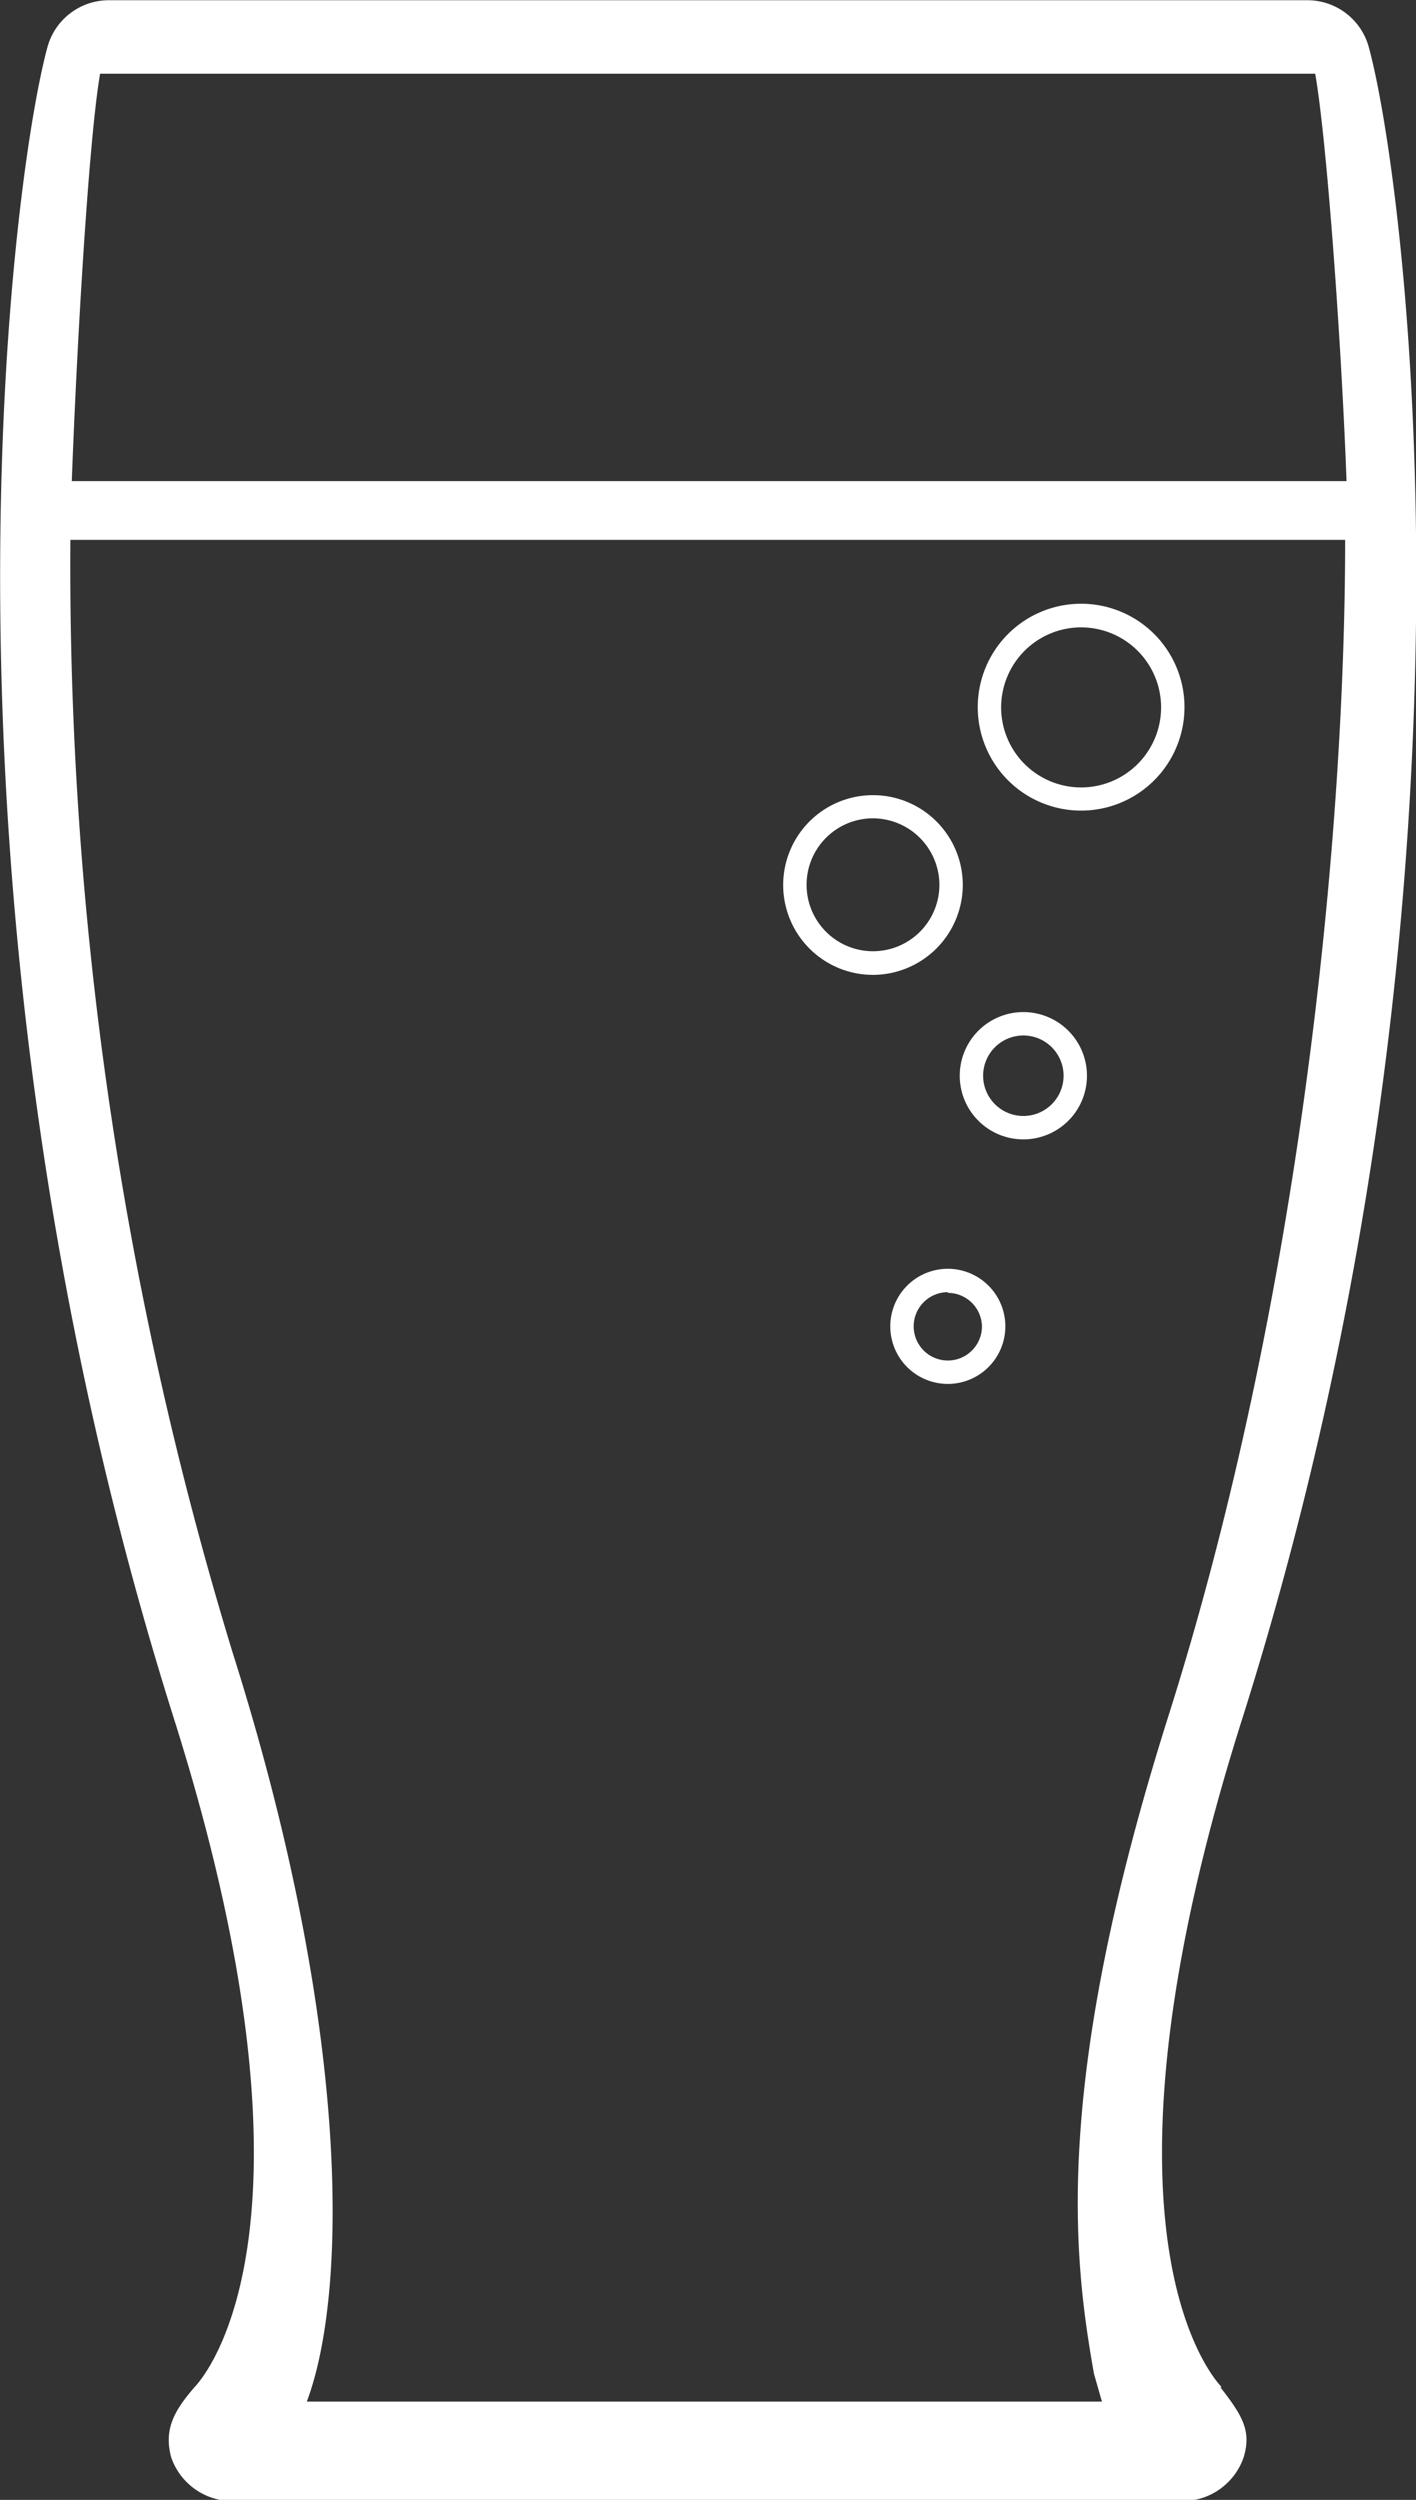 <svg id="Layer_1" data-name="Layer 1" xmlns="http://www.w3.org/2000/svg" xmlns:xlink="http://www.w3.org/1999/xlink" viewBox="0 0 60.55 106.83"><rect x="0" y="0" width="60.55" height="106.83" fill="#333333" stroke="none"/><defs><style>.cls-1{fill:none;}.cls-2{clip-path:url(#clip-path);}.cls-3{fill:#fff;}</style><clipPath id="clip-path" transform="translate(-1110.35 -25.86)"><rect class="cls-1" x="1110.35" y="25.86" width="60.76" height="107.04"/></clipPath></defs><title>icon-pub</title><g class="cls-2"><path class="cls-3" d="M1162.59,127.87c-0.49-.51-6-6.88.88-28.56,11-34.76,7-65.65,5.41-71.44a2.72,2.72,0,0,0-2.62-2H1115a2.72,2.72,0,0,0-2.62,2c-1.58,5.78-5.58,36.67,5.41,71.44,6.85,21.68,1.36,28.06.88,28.56-0.91,1.05-1.31,1.83-1,3a2.77,2.77,0,0,0,2.68,1.87h40.5a2.77,2.77,0,0,0,2.68-1.87c0.34-1.13-.05-1.78-1-3h0Zm4-98.86c0.48,2.72,1.11,11.22,1.34,17.41h-54.51c0.23-6.2.74-14.7,1.21-17.41h52Zm-9.12,99.48h-34c1.8-4.81,1.82-16.24-3.17-32a158.93,158.93,0,0,1-6.94-47.56h54.51c0,12.58-1.9,32.4-7.55,50.24-5,15.8-4.06,23.21-3.19,28.13Zm-1.35-1.22" transform="translate(-1110.35 -25.86)"/></g><path class="cls-3" d="M1156.58,60.5a4.42,4.42,0,1,1,4.42-4.42A4.42,4.42,0,0,1,1156.58,60.5Zm0-7.83a3.42,3.42,0,1,0,3.42,3.42A3.42,3.42,0,0,0,1156.58,52.67Z" transform="translate(-1110.35 -25.86)"/><path class="cls-3" d="M1147.68,67.52a3.84,3.84,0,1,1,3.84-3.84A3.85,3.85,0,0,1,1147.68,67.52Zm0-6.69a2.84,2.84,0,1,0,2.84,2.84A2.85,2.85,0,0,0,1147.68,60.83Z" transform="translate(-1110.35 -25.86)"/><path class="cls-3" d="M1154.11,74.55a2.72,2.72,0,1,1,2.72-2.72A2.72,2.72,0,0,1,1154.11,74.55Zm0-4.44a1.72,1.72,0,1,0,1.72,1.72A1.72,1.72,0,0,0,1154.11,70.11Z" transform="translate(-1110.35 -25.86)"/><path class="cls-3" d="M1150.88,85a2.46,2.46,0,1,1,2.46-2.46A2.46,2.46,0,0,1,1150.88,85Zm0-3.92a1.46,1.46,0,1,0,1.46,1.46A1.46,1.46,0,0,0,1150.88,81.11Z" transform="translate(-1110.35 -25.86)"/></svg>